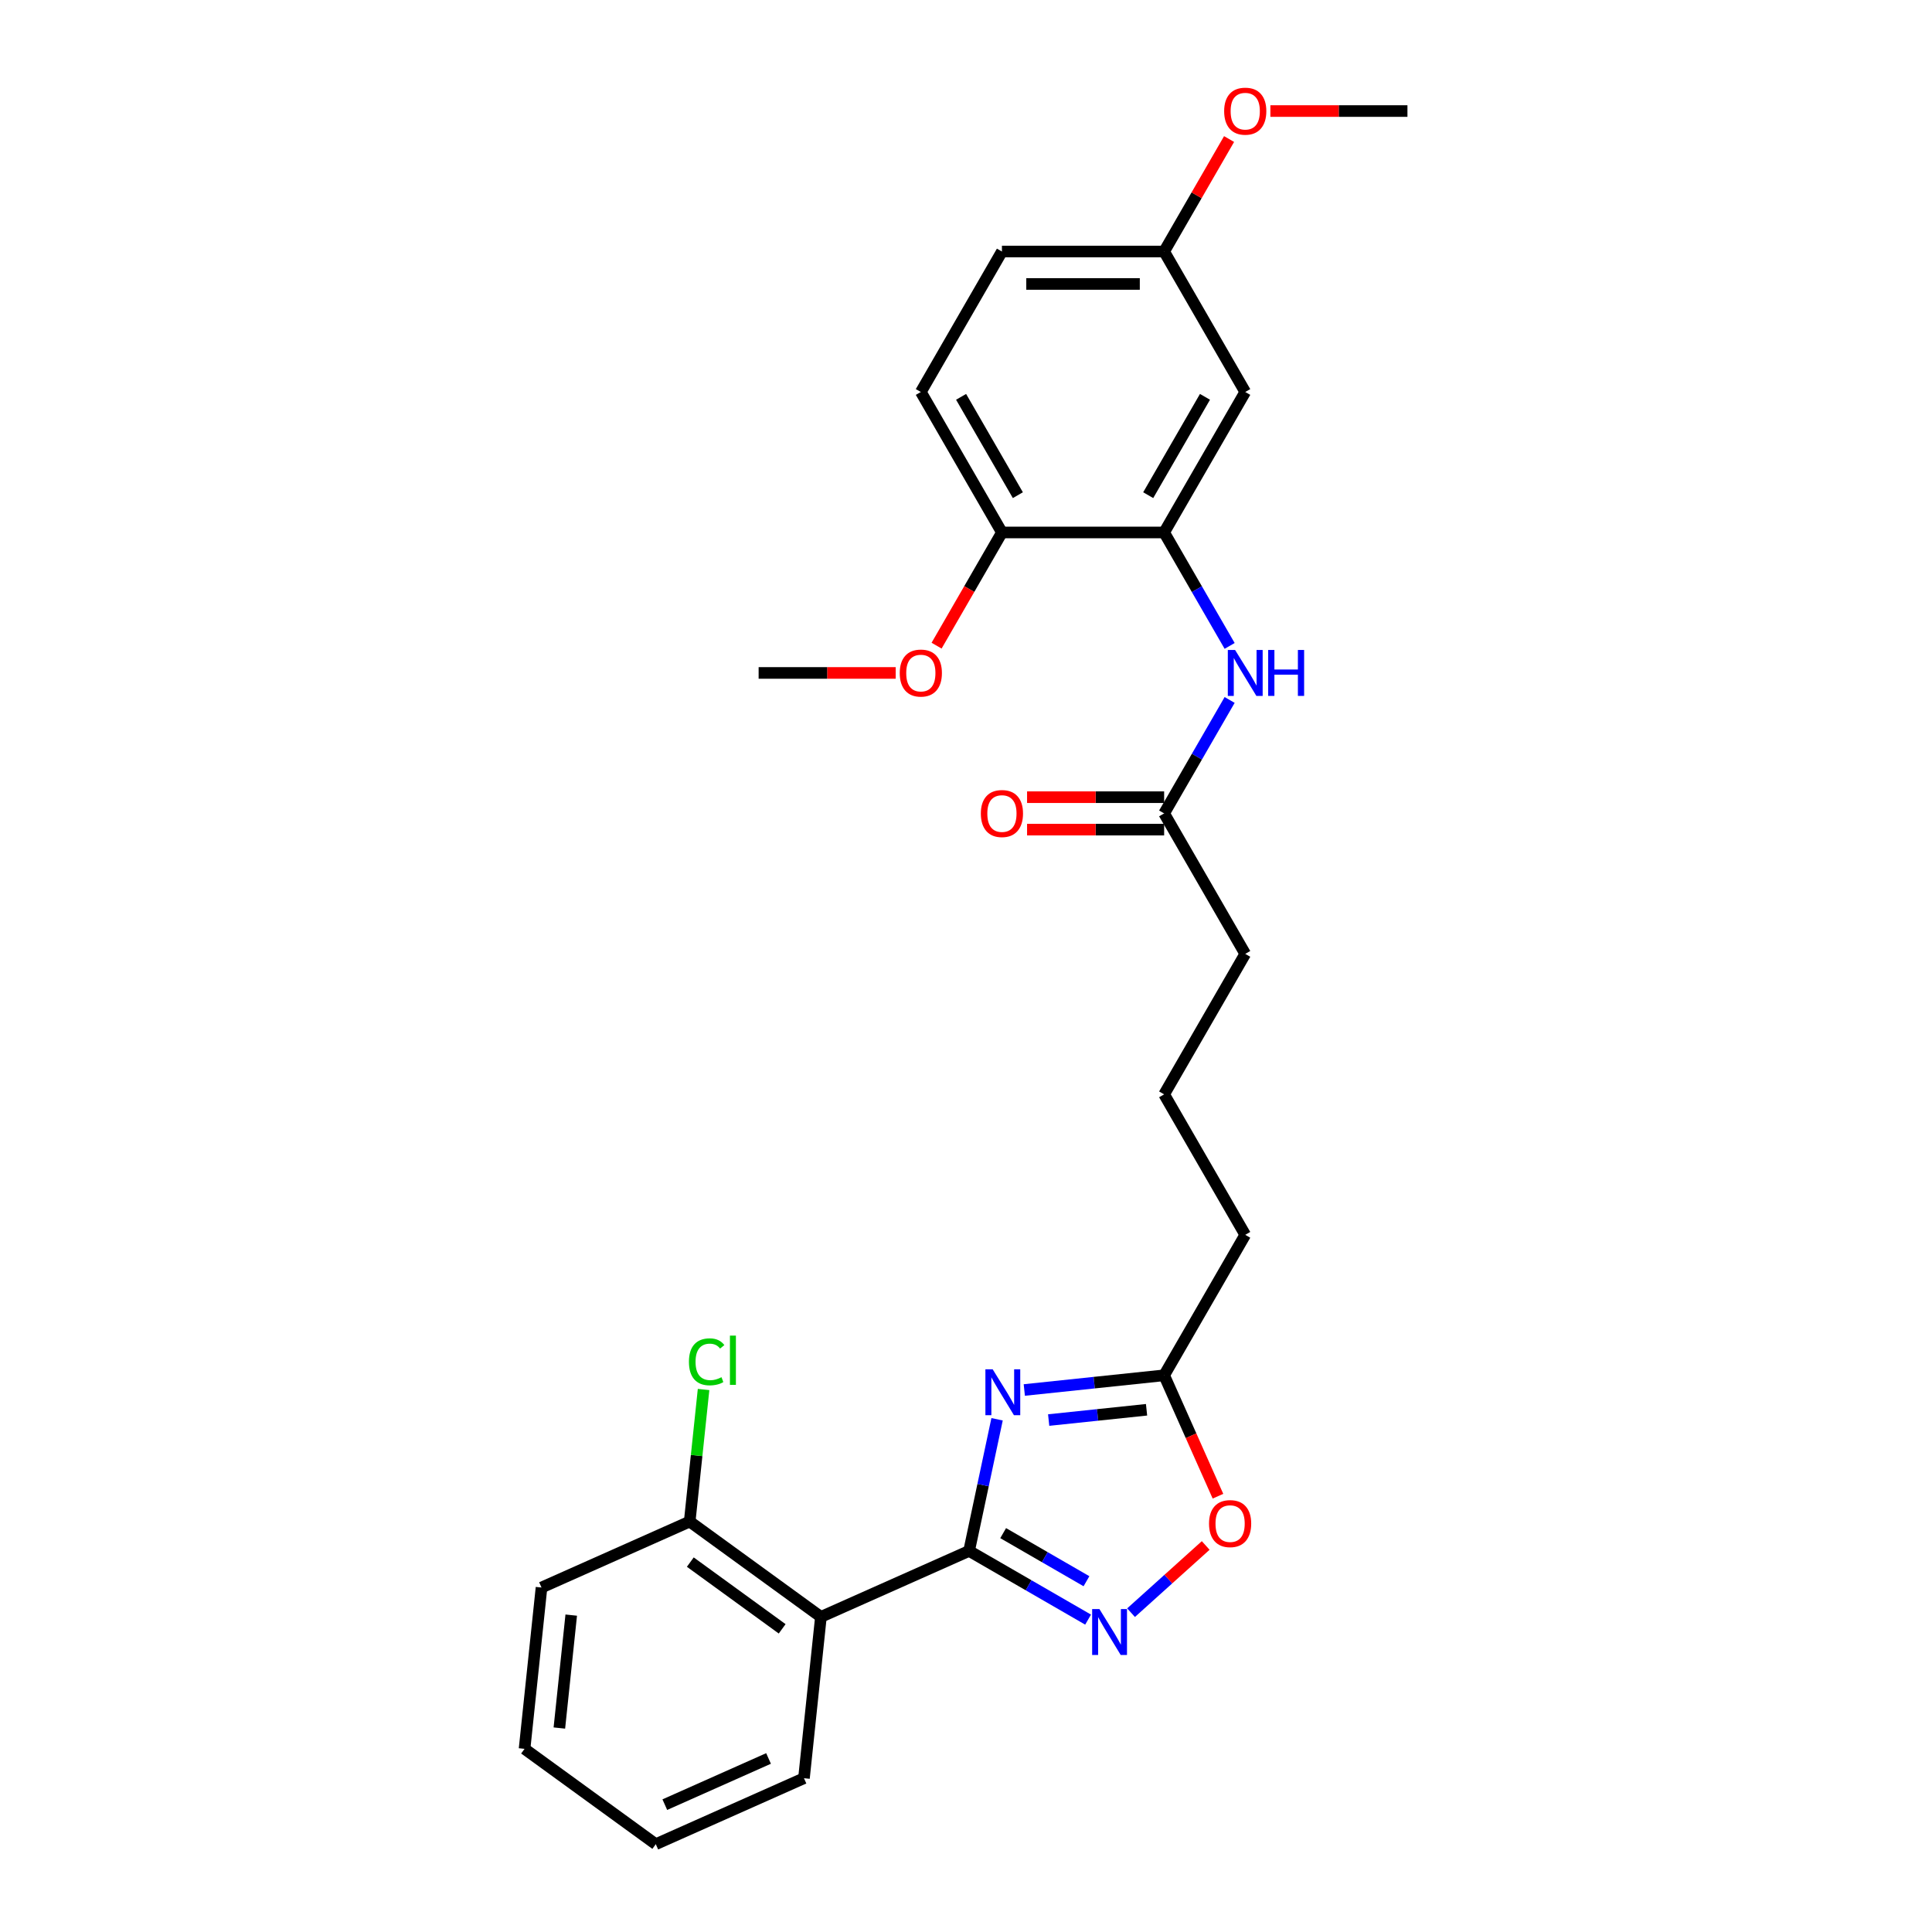 <?xml version='1.0' encoding='iso-8859-1'?>
<svg version='1.1' baseProfile='full'
              xmlns='http://www.w3.org/2000/svg'
                      xmlns:rdkit='http://www.rdkit.org/xml'
                      xmlns:xlink='http://www.w3.org/1999/xlink'
                  xml:space='preserve'
width='1000px' height='1000px' viewBox='0 0 1000 1000'>
<!-- END OF HEADER -->
<rect style='opacity:1.0;fill:#FFFFFF;stroke:none' width='1000' height='1000' x='0' y='0'> </rect>
<path class='bond-0' d='M 501.604,802.752 L 508.845,768.685' style='fill:none;fill-rule:evenodd;stroke:#000000;stroke-width:6px;stroke-linecap:butt;stroke-linejoin:miter;stroke-opacity:1' />
<path class='bond-0' d='M 508.845,768.685 L 516.086,734.617' style='fill:none;fill-rule:evenodd;stroke:#0000FF;stroke-width:6px;stroke-linecap:butt;stroke-linejoin:miter;stroke-opacity:1' />
<path class='bond-1' d='M 501.604,802.752 L 532.4,820.533' style='fill:none;fill-rule:evenodd;stroke:#000000;stroke-width:6px;stroke-linecap:butt;stroke-linejoin:miter;stroke-opacity:1' />
<path class='bond-1' d='M 532.4,820.533 L 563.196,838.313' style='fill:none;fill-rule:evenodd;stroke:#0000FF;stroke-width:6px;stroke-linecap:butt;stroke-linejoin:miter;stroke-opacity:1' />
<path class='bond-1' d='M 519.238,793.545 L 540.796,805.991' style='fill:none;fill-rule:evenodd;stroke:#000000;stroke-width:6px;stroke-linecap:butt;stroke-linejoin:miter;stroke-opacity:1' />
<path class='bond-1' d='M 540.796,805.991 L 562.353,818.437' style='fill:none;fill-rule:evenodd;stroke:#0000FF;stroke-width:6px;stroke-linecap:butt;stroke-linejoin:miter;stroke-opacity:1' />
<path class='bond-2' d='M 501.604,802.752 L 424.905,836.9' style='fill:none;fill-rule:evenodd;stroke:#000000;stroke-width:6px;stroke-linecap:butt;stroke-linejoin:miter;stroke-opacity:1' />
<path class='bond-3' d='M 530.175,719.462 L 566.366,715.658' style='fill:none;fill-rule:evenodd;stroke:#0000FF;stroke-width:6px;stroke-linecap:butt;stroke-linejoin:miter;stroke-opacity:1' />
<path class='bond-3' d='M 566.366,715.658 L 602.556,711.854' style='fill:none;fill-rule:evenodd;stroke:#000000;stroke-width:6px;stroke-linecap:butt;stroke-linejoin:miter;stroke-opacity:1' />
<path class='bond-3' d='M 542.787,735.02 L 568.121,732.358' style='fill:none;fill-rule:evenodd;stroke:#0000FF;stroke-width:6px;stroke-linecap:butt;stroke-linejoin:miter;stroke-opacity:1' />
<path class='bond-3' d='M 568.121,732.358 L 593.454,729.695' style='fill:none;fill-rule:evenodd;stroke:#000000;stroke-width:6px;stroke-linecap:butt;stroke-linejoin:miter;stroke-opacity:1' />
<path class='bond-4' d='M 585.428,834.722 L 604.747,817.327' style='fill:none;fill-rule:evenodd;stroke:#0000FF;stroke-width:6px;stroke-linecap:butt;stroke-linejoin:miter;stroke-opacity:1' />
<path class='bond-4' d='M 604.747,817.327 L 624.065,799.933' style='fill:none;fill-rule:evenodd;stroke:#FF0000;stroke-width:6px;stroke-linecap:butt;stroke-linejoin:miter;stroke-opacity:1' />
<path class='bond-9' d='M 424.905,836.9 L 356.983,787.552' style='fill:none;fill-rule:evenodd;stroke:#000000;stroke-width:6px;stroke-linecap:butt;stroke-linejoin:miter;stroke-opacity:1' />
<path class='bond-9' d='M 404.847,843.083 L 357.302,808.539' style='fill:none;fill-rule:evenodd;stroke:#000000;stroke-width:6px;stroke-linecap:butt;stroke-linejoin:miter;stroke-opacity:1' />
<path class='bond-16' d='M 424.905,836.9 L 416.13,920.397' style='fill:none;fill-rule:evenodd;stroke:#000000;stroke-width:6px;stroke-linecap:butt;stroke-linejoin:miter;stroke-opacity:1' />
<path class='bond-18' d='M 602.556,711.854 L 644.534,639.146' style='fill:none;fill-rule:evenodd;stroke:#000000;stroke-width:6px;stroke-linecap:butt;stroke-linejoin:miter;stroke-opacity:1' />
<path class='bond-27' d='M 602.556,711.854 L 616.486,743.143' style='fill:none;fill-rule:evenodd;stroke:#000000;stroke-width:6px;stroke-linecap:butt;stroke-linejoin:miter;stroke-opacity:1' />
<path class='bond-27' d='M 616.486,743.143 L 630.417,774.431' style='fill:none;fill-rule:evenodd;stroke:#FF0000;stroke-width:6px;stroke-linecap:butt;stroke-linejoin:miter;stroke-opacity:1' />
<path class='bond-5' d='M 602.556,275.603 L 619.507,304.964' style='fill:none;fill-rule:evenodd;stroke:#000000;stroke-width:6px;stroke-linecap:butt;stroke-linejoin:miter;stroke-opacity:1' />
<path class='bond-5' d='M 619.507,304.964 L 636.459,334.324' style='fill:none;fill-rule:evenodd;stroke:#0000FF;stroke-width:6px;stroke-linecap:butt;stroke-linejoin:miter;stroke-opacity:1' />
<path class='bond-7' d='M 602.556,275.603 L 644.534,202.894' style='fill:none;fill-rule:evenodd;stroke:#000000;stroke-width:6px;stroke-linecap:butt;stroke-linejoin:miter;stroke-opacity:1' />
<path class='bond-7' d='M 594.311,256.301 L 623.696,205.405' style='fill:none;fill-rule:evenodd;stroke:#000000;stroke-width:6px;stroke-linecap:butt;stroke-linejoin:miter;stroke-opacity:1' />
<path class='bond-10' d='M 602.556,275.603 L 518.599,275.603' style='fill:none;fill-rule:evenodd;stroke:#000000;stroke-width:6px;stroke-linecap:butt;stroke-linejoin:miter;stroke-opacity:1' />
<path class='bond-6' d='M 636.459,362.299 L 619.507,391.659' style='fill:none;fill-rule:evenodd;stroke:#0000FF;stroke-width:6px;stroke-linecap:butt;stroke-linejoin:miter;stroke-opacity:1' />
<path class='bond-6' d='M 619.507,391.659 L 602.556,421.02' style='fill:none;fill-rule:evenodd;stroke:#000000;stroke-width:6px;stroke-linecap:butt;stroke-linejoin:miter;stroke-opacity:1' />
<path class='bond-13' d='M 644.534,202.894 L 602.556,130.186' style='fill:none;fill-rule:evenodd;stroke:#000000;stroke-width:6px;stroke-linecap:butt;stroke-linejoin:miter;stroke-opacity:1' />
<path class='bond-8' d='M 602.556,421.02 L 644.534,493.729' style='fill:none;fill-rule:evenodd;stroke:#000000;stroke-width:6px;stroke-linecap:butt;stroke-linejoin:miter;stroke-opacity:1' />
<path class='bond-11' d='M 602.556,412.624 L 567.084,412.624' style='fill:none;fill-rule:evenodd;stroke:#000000;stroke-width:6px;stroke-linecap:butt;stroke-linejoin:miter;stroke-opacity:1' />
<path class='bond-11' d='M 567.084,412.624 L 531.613,412.624' style='fill:none;fill-rule:evenodd;stroke:#FF0000;stroke-width:6px;stroke-linecap:butt;stroke-linejoin:miter;stroke-opacity:1' />
<path class='bond-11' d='M 602.556,429.416 L 567.084,429.416' style='fill:none;fill-rule:evenodd;stroke:#000000;stroke-width:6px;stroke-linecap:butt;stroke-linejoin:miter;stroke-opacity:1' />
<path class='bond-11' d='M 567.084,429.416 L 531.613,429.416' style='fill:none;fill-rule:evenodd;stroke:#FF0000;stroke-width:6px;stroke-linecap:butt;stroke-linejoin:miter;stroke-opacity:1' />
<path class='bond-14' d='M 356.983,787.552 L 360.575,753.377' style='fill:none;fill-rule:evenodd;stroke:#000000;stroke-width:6px;stroke-linecap:butt;stroke-linejoin:miter;stroke-opacity:1' />
<path class='bond-14' d='M 360.575,753.377 L 364.167,719.201' style='fill:none;fill-rule:evenodd;stroke:#00CC00;stroke-width:6px;stroke-linecap:butt;stroke-linejoin:miter;stroke-opacity:1' />
<path class='bond-22' d='M 356.983,787.552 L 280.285,821.7' style='fill:none;fill-rule:evenodd;stroke:#000000;stroke-width:6px;stroke-linecap:butt;stroke-linejoin:miter;stroke-opacity:1' />
<path class='bond-12' d='M 518.599,275.603 L 476.621,202.894' style='fill:none;fill-rule:evenodd;stroke:#000000;stroke-width:6px;stroke-linecap:butt;stroke-linejoin:miter;stroke-opacity:1' />
<path class='bond-12' d='M 526.844,256.301 L 497.459,205.405' style='fill:none;fill-rule:evenodd;stroke:#000000;stroke-width:6px;stroke-linecap:butt;stroke-linejoin:miter;stroke-opacity:1' />
<path class='bond-17' d='M 518.599,275.603 L 501.687,304.896' style='fill:none;fill-rule:evenodd;stroke:#000000;stroke-width:6px;stroke-linecap:butt;stroke-linejoin:miter;stroke-opacity:1' />
<path class='bond-17' d='M 501.687,304.896 L 484.774,334.19' style='fill:none;fill-rule:evenodd;stroke:#FF0000;stroke-width:6px;stroke-linecap:butt;stroke-linejoin:miter;stroke-opacity:1' />
<path class='bond-15' d='M 476.621,202.894 L 518.599,130.186' style='fill:none;fill-rule:evenodd;stroke:#000000;stroke-width:6px;stroke-linecap:butt;stroke-linejoin:miter;stroke-opacity:1' />
<path class='bond-19' d='M 602.556,130.186 L 619.362,101.077' style='fill:none;fill-rule:evenodd;stroke:#000000;stroke-width:6px;stroke-linecap:butt;stroke-linejoin:miter;stroke-opacity:1' />
<path class='bond-19' d='M 619.362,101.077 L 636.168,71.968' style='fill:none;fill-rule:evenodd;stroke:#FF0000;stroke-width:6px;stroke-linecap:butt;stroke-linejoin:miter;stroke-opacity:1' />
<path class='bond-29' d='M 602.556,130.186 L 518.599,130.186' style='fill:none;fill-rule:evenodd;stroke:#000000;stroke-width:6px;stroke-linecap:butt;stroke-linejoin:miter;stroke-opacity:1' />
<path class='bond-29' d='M 589.962,146.977 L 531.193,146.977' style='fill:none;fill-rule:evenodd;stroke:#000000;stroke-width:6px;stroke-linecap:butt;stroke-linejoin:miter;stroke-opacity:1' />
<path class='bond-25' d='M 416.13,920.397 L 339.431,954.545' style='fill:none;fill-rule:evenodd;stroke:#000000;stroke-width:6px;stroke-linecap:butt;stroke-linejoin:miter;stroke-opacity:1' />
<path class='bond-25' d='M 397.795,910.18 L 344.106,934.084' style='fill:none;fill-rule:evenodd;stroke:#000000;stroke-width:6px;stroke-linecap:butt;stroke-linejoin:miter;stroke-opacity:1' />
<path class='bond-23' d='M 463.608,348.311 L 428.136,348.311' style='fill:none;fill-rule:evenodd;stroke:#FF0000;stroke-width:6px;stroke-linecap:butt;stroke-linejoin:miter;stroke-opacity:1' />
<path class='bond-23' d='M 428.136,348.311 L 392.664,348.311' style='fill:none;fill-rule:evenodd;stroke:#000000;stroke-width:6px;stroke-linecap:butt;stroke-linejoin:miter;stroke-opacity:1' />
<path class='bond-21' d='M 644.534,639.146 L 602.556,566.437' style='fill:none;fill-rule:evenodd;stroke:#000000;stroke-width:6px;stroke-linecap:butt;stroke-linejoin:miter;stroke-opacity:1' />
<path class='bond-24' d='M 657.548,57.477 L 693.019,57.477' style='fill:none;fill-rule:evenodd;stroke:#FF0000;stroke-width:6px;stroke-linecap:butt;stroke-linejoin:miter;stroke-opacity:1' />
<path class='bond-24' d='M 693.019,57.477 L 728.491,57.477' style='fill:none;fill-rule:evenodd;stroke:#000000;stroke-width:6px;stroke-linecap:butt;stroke-linejoin:miter;stroke-opacity:1' />
<path class='bond-20' d='M 644.534,493.729 L 602.556,566.437' style='fill:none;fill-rule:evenodd;stroke:#000000;stroke-width:6px;stroke-linecap:butt;stroke-linejoin:miter;stroke-opacity:1' />
<path class='bond-28' d='M 280.285,821.7 L 271.509,905.197' style='fill:none;fill-rule:evenodd;stroke:#000000;stroke-width:6px;stroke-linecap:butt;stroke-linejoin:miter;stroke-opacity:1' />
<path class='bond-28' d='M 295.668,835.98 L 289.525,894.428' style='fill:none;fill-rule:evenodd;stroke:#000000;stroke-width:6px;stroke-linecap:butt;stroke-linejoin:miter;stroke-opacity:1' />
<path class='bond-26' d='M 339.431,954.545 L 271.509,905.197' style='fill:none;fill-rule:evenodd;stroke:#000000;stroke-width:6px;stroke-linecap:butt;stroke-linejoin:miter;stroke-opacity:1' />
<path  class='atom-1' d='M 513.804 708.742
L 521.595 721.335
Q 522.367 722.578, 523.61 724.828
Q 524.852 727.078, 524.919 727.212
L 524.919 708.742
L 528.076 708.742
L 528.076 732.519
L 524.819 732.519
L 516.457 718.75
Q 515.483 717.138, 514.442 715.291
Q 513.434 713.444, 513.132 712.873
L 513.132 732.519
L 510.042 732.519
L 510.042 708.742
L 513.804 708.742
' fill='#0000FF'/>
<path  class='atom-2' d='M 569.057 832.842
L 576.848 845.436
Q 577.62 846.678, 578.863 848.928
Q 580.105 851.178, 580.172 851.313
L 580.172 832.842
L 583.329 832.842
L 583.329 856.619
L 580.072 856.619
L 571.71 842.85
Q 570.736 841.238, 569.695 839.391
Q 568.687 837.544, 568.385 836.973
L 568.385 856.619
L 565.295 856.619
L 565.295 832.842
L 569.057 832.842
' fill='#0000FF'/>
<path  class='atom-5' d='M 625.79 788.62
Q 625.79 782.911, 628.611 779.72
Q 631.432 776.53, 636.704 776.53
Q 641.977 776.53, 644.798 779.72
Q 647.619 782.911, 647.619 788.62
Q 647.619 794.396, 644.764 797.687
Q 641.91 800.945, 636.704 800.945
Q 631.465 800.945, 628.611 797.687
Q 625.79 794.43, 625.79 788.62
M 636.704 798.258
Q 640.331 798.258, 642.279 795.84
Q 644.26 793.389, 644.26 788.62
Q 644.26 783.952, 642.279 781.601
Q 640.331 779.217, 636.704 779.217
Q 633.077 779.217, 631.096 781.567
Q 629.148 783.918, 629.148 788.62
Q 629.148 793.422, 631.096 795.84
Q 633.077 798.258, 636.704 798.258
' fill='#FF0000'/>
<path  class='atom-7' d='M 639.279 336.423
L 647.07 349.017
Q 647.842 350.259, 649.085 352.509
Q 650.327 354.759, 650.394 354.894
L 650.394 336.423
L 653.551 336.423
L 653.551 360.2
L 650.294 360.2
L 641.932 346.431
Q 640.958 344.819, 639.917 342.972
Q 638.909 341.125, 638.607 340.554
L 638.607 360.2
L 635.517 360.2
L 635.517 336.423
L 639.279 336.423
' fill='#0000FF'/>
<path  class='atom-7' d='M 656.406 336.423
L 659.63 336.423
L 659.63 346.532
L 671.787 346.532
L 671.787 336.423
L 675.011 336.423
L 675.011 360.2
L 671.787 360.2
L 671.787 349.218
L 659.63 349.218
L 659.63 360.2
L 656.406 360.2
L 656.406 336.423
' fill='#0000FF'/>
<path  class='atom-12' d='M 507.685 421.087
Q 507.685 415.378, 510.506 412.188
Q 513.327 408.997, 518.599 408.997
Q 523.872 408.997, 526.693 412.188
Q 529.514 415.378, 529.514 421.087
Q 529.514 426.863, 526.659 430.155
Q 523.805 433.412, 518.599 433.412
Q 513.36 433.412, 510.506 430.155
Q 507.685 426.897, 507.685 421.087
M 518.599 430.725
Q 522.226 430.725, 524.174 428.307
Q 526.155 425.856, 526.155 421.087
Q 526.155 416.419, 524.174 414.068
Q 522.226 411.684, 518.599 411.684
Q 514.972 411.684, 512.991 414.035
Q 511.043 416.386, 511.043 421.087
Q 511.043 425.89, 512.991 428.307
Q 514.972 430.725, 518.599 430.725
' fill='#FF0000'/>
<path  class='atom-15' d='M 356.591 704.878
Q 356.591 698.968, 359.345 695.878
Q 362.132 692.755, 367.405 692.755
Q 372.308 692.755, 374.927 696.214
L 372.711 698.027
Q 370.796 695.509, 367.405 695.509
Q 363.811 695.509, 361.897 697.926
Q 360.016 700.311, 360.016 704.878
Q 360.016 709.58, 361.964 711.998
Q 363.946 714.416, 367.774 714.416
Q 370.393 714.416, 373.449 712.837
L 374.39 715.356
Q 373.147 716.162, 371.267 716.632
Q 369.386 717.102, 367.304 717.102
Q 362.132 717.102, 359.345 713.945
Q 356.591 710.789, 356.591 704.878
' fill='#00CC00'/>
<path  class='atom-15' d='M 377.815 691.311
L 380.905 691.311
L 380.905 716.8
L 377.815 716.8
L 377.815 691.311
' fill='#00CC00'/>
<path  class='atom-18' d='M 465.707 348.379
Q 465.707 342.67, 468.528 339.479
Q 471.349 336.289, 476.621 336.289
Q 481.893 336.289, 484.714 339.479
Q 487.535 342.67, 487.535 348.379
Q 487.535 354.155, 484.681 357.446
Q 481.826 360.703, 476.621 360.703
Q 471.382 360.703, 468.528 357.446
Q 465.707 354.188, 465.707 348.379
M 476.621 358.017
Q 480.248 358.017, 482.196 355.599
Q 484.177 353.147, 484.177 348.379
Q 484.177 343.711, 482.196 341.36
Q 480.248 338.975, 476.621 338.975
Q 472.994 338.975, 471.013 341.326
Q 469.065 343.677, 469.065 348.379
Q 469.065 353.181, 471.013 355.599
Q 472.994 358.017, 476.621 358.017
' fill='#FF0000'/>
<path  class='atom-20' d='M 633.62 57.544
Q 633.62 51.835, 636.441 48.645
Q 639.262 45.455, 644.534 45.455
Q 649.807 45.455, 652.628 48.645
Q 655.449 51.835, 655.449 57.544
Q 655.449 63.321, 652.594 66.612
Q 649.74 69.869, 644.534 69.869
Q 639.295 69.869, 636.441 66.612
Q 633.62 63.354, 633.62 57.544
M 644.534 67.183
Q 648.161 67.183, 650.109 64.765
Q 652.09 62.313, 652.09 57.544
Q 652.09 52.876, 650.109 50.526
Q 648.161 48.141, 644.534 48.141
Q 640.907 48.141, 638.926 50.492
Q 636.978 52.843, 636.978 57.544
Q 636.978 62.347, 638.926 64.765
Q 640.907 67.183, 644.534 67.183
' fill='#FF0000'/>
</svg>
